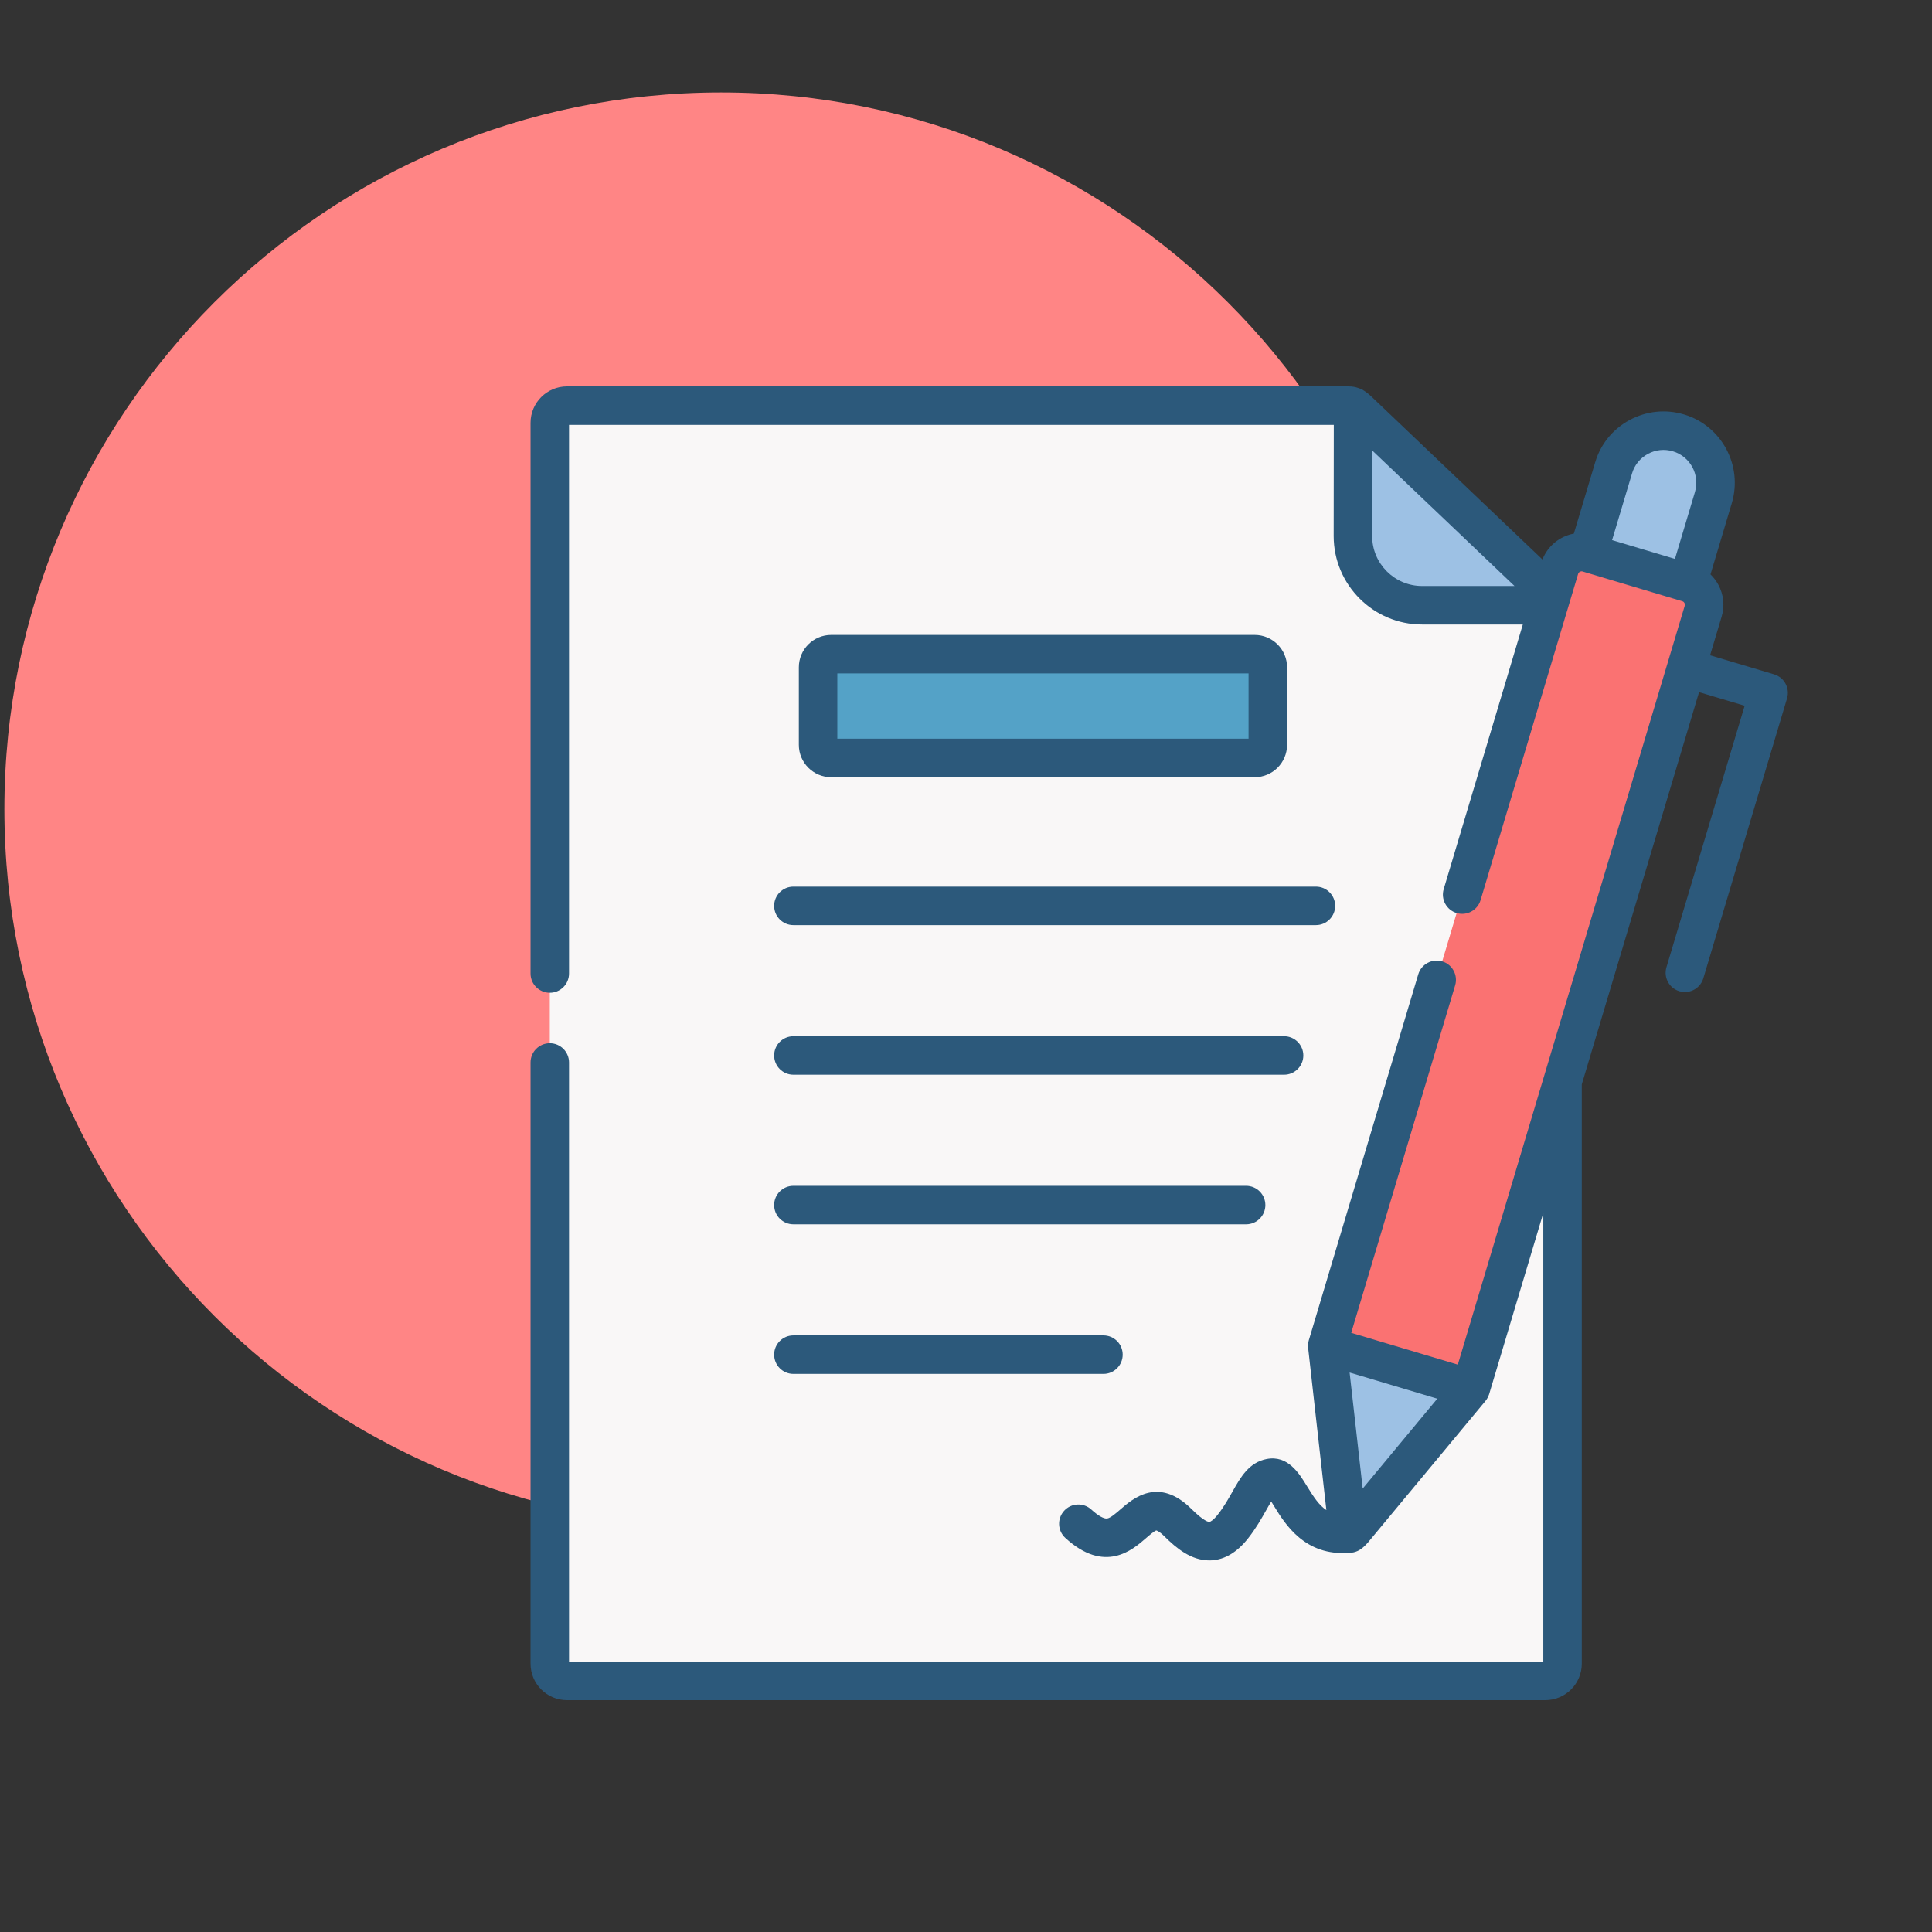 <svg width="100" height="100" viewBox="0 0 100 100" fill="none" xmlns="http://www.w3.org/2000/svg">
<rect x="0" y="0" width="100" height="100" fill="#333333" stroke="none"/>
<path d="M74.42 41.882C74.42 62.37 57.812 78.978 37.324 78.978C16.835 78.978 0.227 62.37 0.227 41.882C0.227 21.394 16.835 4.785 37.324 4.785C57.812 4.785 74.42 21.394 74.42 41.882Z" fill="#FF8585"/>
<g clip-path="url(#clip0_1670_1523)">
<path fill-rule="evenodd" clip-rule="evenodd" d="M28.457 27.247V86.111C28.457 86.601 28.857 87.004 29.347 87.004H43.551H73.949H79.983C80.474 87.004 80.877 86.601 80.877 86.111C80.877 55.52 80.877 65.403 80.877 32.077L80.874 31.523C80.874 31.444 80.862 31.384 80.836 31.328H73.61C71.641 31.328 70.027 29.715 70.027 27.744L70.034 21.041C69.963 21.008 69.895 20.996 69.8 20.996H69.133H29.347C28.857 20.996 28.457 21.396 28.457 21.886V27.247Z" fill="#F9F7F7"/>
<path fill-rule="evenodd" clip-rule="evenodd" d="M70.035 21.041L70.027 27.744C70.027 29.715 71.641 31.327 73.61 31.327H80.836C80.776 31.207 80.64 31.101 80.369 30.841L70.608 21.542C70.306 21.252 70.171 21.109 70.035 21.041Z" fill="#9DC1E4"/>
<path fill-rule="evenodd" clip-rule="evenodd" d="M82.201 28.626L87.364 30.167L88.684 25.755C89.107 24.334 88.292 22.827 86.874 22.405C85.452 21.98 83.944 22.793 83.521 24.214L82.201 28.626Z" fill="#9DC1E4"/>
<path fill-rule="evenodd" clip-rule="evenodd" d="M69.25 74.57L69.766 79.133C69.819 79.431 69.816 79.446 70.031 79.212L72.965 75.678L76.125 71.873L73.157 68.27L68.699 69.657L69.25 74.57Z" fill="#9DC1E4"/>
<path fill-rule="evenodd" clip-rule="evenodd" d="M80.73 29.417L68.699 69.657L72.41 70.765L76.125 71.873L87.274 34.586L88.156 31.636C88.345 31.015 87.987 30.351 87.364 30.167L82.201 28.626C81.579 28.441 80.915 28.795 80.73 29.417Z" fill="#FA7272"/>
<path fill-rule="evenodd" clip-rule="evenodd" d="M64.942 33.859H43.023C42.649 33.859 42.344 34.164 42.344 34.537V38.554C42.344 38.927 42.649 39.232 43.023 39.232H64.943C65.316 39.232 65.621 38.927 65.621 38.554V34.537C65.621 34.164 65.316 33.859 64.942 33.859Z" fill="#54A2C7"/>
<path d="M92.419 35.387C92.294 35.154 92.081 34.981 91.828 34.905L88.514 33.917L89.109 31.925C89.278 31.369 89.218 30.78 88.941 30.266C88.832 30.064 88.695 29.884 88.535 29.73L89.639 26.039C90.219 24.088 89.106 22.03 87.159 21.451C86.216 21.169 85.217 21.272 84.347 21.742C83.479 22.211 82.846 22.988 82.567 23.928L81.462 27.619C80.743 27.754 80.116 28.247 79.837 28.958L71.293 20.82L71.144 20.677C70.965 20.505 70.797 20.346 70.603 20.224C70.594 20.218 70.585 20.212 70.576 20.207C70.573 20.205 70.569 20.202 70.566 20.2C70.489 20.152 70.406 20.113 70.317 20.087C70.167 20.033 70 20 69.8 20H29.347C28.307 20 27.461 20.846 27.461 21.885V50.389C27.461 50.939 27.907 51.385 28.457 51.385C29.007 51.385 29.453 50.939 29.453 50.389V21.992H69.037L69.031 27.744C69.031 30.269 71.085 32.324 73.609 32.324H78.821L74.726 46.019C74.568 46.546 74.868 47.101 75.395 47.259C75.922 47.417 76.477 47.117 76.634 46.59L81.101 31.652C81.11 31.628 81.117 31.603 81.124 31.578L81.685 29.701C81.713 29.608 81.821 29.552 81.916 29.58L87.081 31.122C87.139 31.139 87.171 31.18 87.188 31.211C87.204 31.241 87.22 31.29 87.202 31.351L86.321 34.295C86.321 34.298 86.32 34.3 86.319 34.302C86.318 34.304 86.318 34.307 86.317 34.309L75.456 70.633L73.653 70.096L69.939 68.988L75.318 51.002C75.475 50.475 75.176 49.92 74.649 49.762C74.122 49.604 73.567 49.904 73.409 50.431L67.744 69.372C67.743 69.377 67.742 69.383 67.74 69.389C67.737 69.401 67.734 69.413 67.731 69.425C67.725 69.45 67.72 69.475 67.716 69.501C67.714 69.513 67.712 69.526 67.711 69.538C67.707 69.566 67.705 69.594 67.704 69.621C67.704 69.632 67.703 69.641 67.703 69.651C67.703 69.689 67.704 69.727 67.709 69.764C67.709 69.766 67.709 69.767 67.709 69.768L68.26 74.682L68.653 78.161C68.276 77.914 67.992 77.483 67.652 76.928C67.234 76.245 66.661 75.311 65.564 75.517C64.643 75.695 64.21 76.465 63.791 77.21C63.573 77.596 63.349 77.995 63.035 78.393C62.803 78.688 62.647 78.771 62.597 78.774C62.557 78.777 62.325 78.755 61.672 78.106C59.964 76.41 58.635 77.567 57.997 78.122C57.758 78.33 57.488 78.565 57.31 78.597C57.142 78.625 56.836 78.454 56.488 78.135C56.083 77.763 55.453 77.79 55.081 78.196C54.709 78.602 54.736 79.232 55.142 79.603C57.181 81.473 58.615 80.225 59.304 79.625C59.473 79.479 59.755 79.234 59.851 79.216C59.852 79.216 59.987 79.24 60.268 79.519C60.892 80.14 61.653 80.766 62.59 80.766C62.632 80.766 62.675 80.765 62.718 80.763C63.407 80.721 64.04 80.338 64.601 79.625C65.009 79.107 65.296 78.597 65.527 78.187C65.61 78.04 65.709 77.864 65.799 77.72C65.853 77.804 65.906 77.891 65.954 77.969C66.513 78.881 67.547 80.563 69.844 80.371C69.848 80.371 69.852 80.372 69.856 80.372C70.004 80.372 70.135 80.338 70.251 80.287C70.268 80.28 70.284 80.271 70.3 80.263C70.304 80.261 70.307 80.26 70.311 80.258C70.359 80.234 70.405 80.206 70.448 80.174C70.589 80.075 70.695 79.961 70.763 79.886C70.775 79.874 70.786 79.862 70.797 79.849L76.891 72.509C76.9 72.498 76.908 72.486 76.916 72.475C76.927 72.46 76.938 72.446 76.948 72.431C76.969 72.4 76.988 72.369 77.005 72.336C77.01 72.326 77.016 72.317 77.021 72.307C77.043 72.262 77.06 72.216 77.075 72.17C77.076 72.166 77.078 72.162 77.079 72.158L79.881 62.788V86.008H29.453V54.993C29.453 54.443 29.007 53.997 28.457 53.997C27.907 53.997 27.461 54.443 27.461 54.993V86.111C27.461 87.153 28.307 88 29.347 88H79.983C81.025 88 81.873 87.153 81.873 86.111V56.125L87.943 35.826L90.303 36.53L86.255 50.066C86.098 50.593 86.397 51.148 86.924 51.305C87.019 51.334 87.115 51.347 87.21 51.347C87.639 51.347 88.035 51.068 88.164 50.636L92.498 36.145C92.573 35.892 92.545 35.619 92.419 35.387ZM84.476 24.498C84.604 24.067 84.895 23.71 85.294 23.494C85.696 23.277 86.155 23.23 86.59 23.36C87.485 23.626 87.996 24.573 87.73 25.469L86.695 28.928L83.441 27.956L84.476 24.498ZM71.023 27.745L71.028 23.318L78.391 30.331H73.609C72.183 30.331 71.023 29.171 71.023 27.745ZM70.533 77.048L69.856 71.042L74.395 72.396L70.533 77.048Z" fill="#2C597B"/>
<path d="M40.07 46.888C40.07 47.438 40.516 47.884 41.066 47.884H68.112C68.662 47.884 69.108 47.438 69.108 46.888C69.108 46.338 68.662 45.892 68.112 45.892H41.066C40.516 45.892 40.07 46.338 40.07 46.888Z" fill="#2C597B"/>
<path d="M41.066 55.627H66.464C67.014 55.627 67.46 55.181 67.46 54.631C67.46 54.081 67.014 53.635 66.464 53.635H41.066C40.516 53.635 40.07 54.081 40.07 54.631C40.07 55.181 40.516 55.627 41.066 55.627Z" fill="#2C597B"/>
<path d="M41.066 63.37H64.499C65.049 63.37 65.495 62.924 65.495 62.374C65.495 61.824 65.049 61.378 64.499 61.378H41.066C40.516 61.378 40.07 61.824 40.07 62.374C40.07 62.924 40.516 63.37 41.066 63.37Z" fill="#2C597B"/>
<path d="M41.066 71.113H57.114C57.664 71.113 58.11 70.667 58.11 70.117C58.11 69.567 57.664 69.121 57.114 69.121H41.066C40.516 69.121 40.07 69.567 40.07 70.117C40.07 70.667 40.516 71.113 41.066 71.113Z" fill="#2C597B"/>
<path d="M64.942 40.228C65.866 40.228 66.618 39.477 66.618 38.554V34.538C66.618 33.615 65.866 32.864 64.942 32.864H43.023C42.099 32.864 41.348 33.615 41.348 34.538V38.554C41.348 39.477 42.099 40.228 43.023 40.228H64.942V40.228ZM43.34 34.856H64.625V38.236H43.34V34.856Z" fill="#2C597B"/>
</g>
<defs>
<clipPath id="clip0_1670_1523">
<rect width="68" height="68" fill="white" transform="translate(26 20)"/>
</clipPath>
</defs>
</svg>
